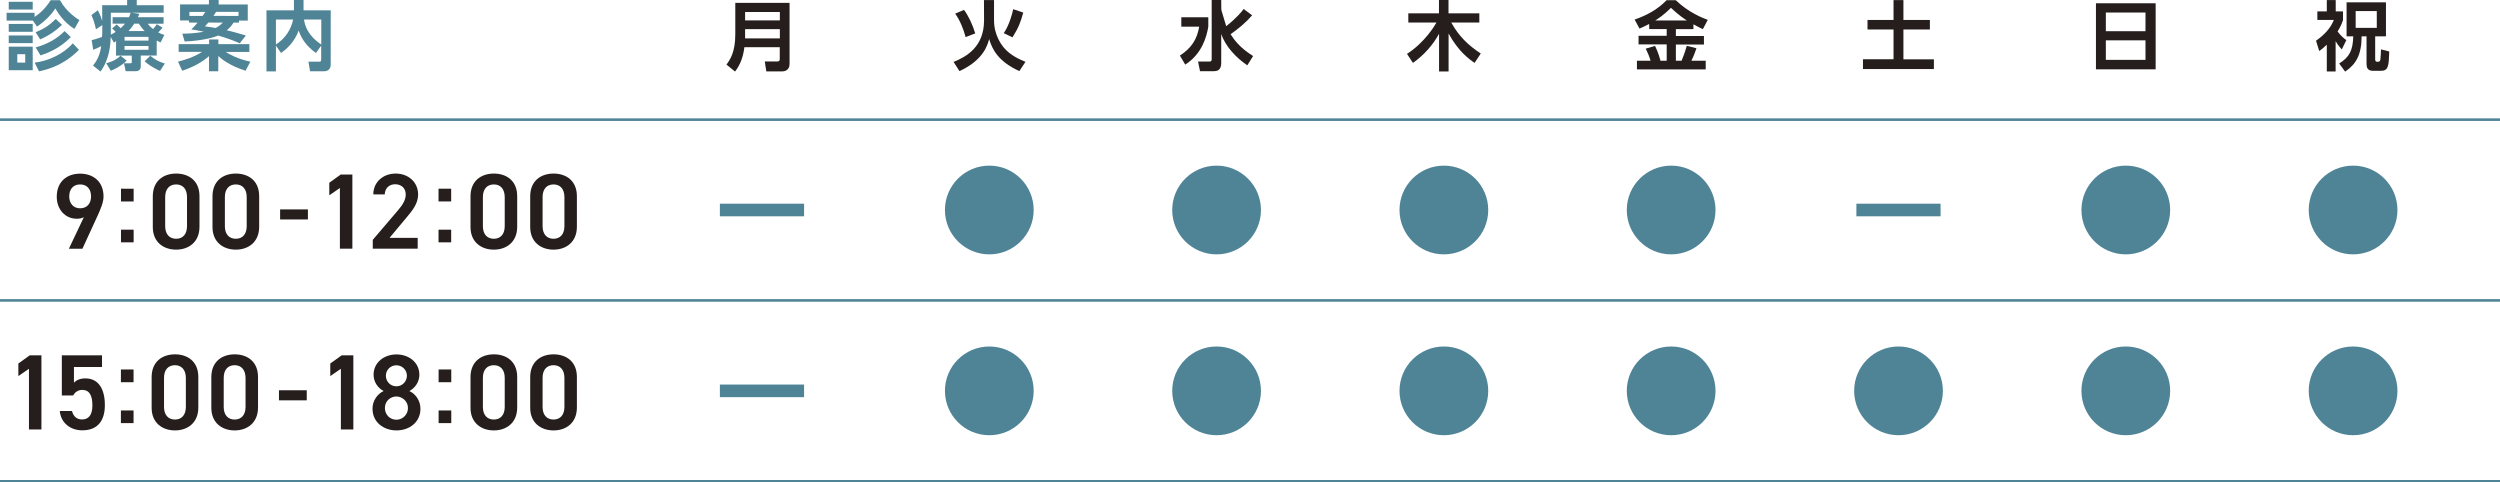 <?xml version="1.0" encoding="utf-8"?>
<!-- Generator: Adobe Illustrator 25.4.1, SVG Export Plug-In . SVG Version: 6.00 Build 0)  -->
<svg version="1.1" id="レイヤー_1" xmlns="http://www.w3.org/2000/svg" xmlns:xlink="http://www.w3.org/1999/xlink" x="0px"
	 y="0px" viewBox="0 0 280.6 54.13" style="enable-background:new 0 0 280.6 54.13;" xml:space="preserve">
<style type="text/css">
	.st0{fill:#251E1C;}
	.st1{fill:none;stroke:#4F8497;stroke-width:0.29;stroke-miterlimit:10;}
	.st2{fill:#4F8497;}
	.st3{fill:none;stroke:#4F8497;stroke-width:1.417;stroke-miterlimit:10;}
</style>
<g id="レイヤー_1_00000038386814503736821840000004279571816710377122_">
</g>
<g id="病院名">
</g>
<g id="レイヤー_8">
	<g>
		<path class="st0" d="M9.41,24.38c-0.24,0.13-0.53,0.17-0.8,0.17c-1.3,0-2.24-1.05-2.24-2.47c0-1.68,1.13-2.59,2.62-2.59
			s2.63,0.9,2.63,2.57c0,0.61-0.3,1.36-0.68,2.18l-1.69,3.68H7.73L9.41,24.38z M8.99,20.7c-0.76,0-1.22,0.53-1.22,1.34
			c0,0.79,0.46,1.34,1.22,1.34c0.78,0,1.23-0.54,1.23-1.34C10.22,21.23,9.77,20.7,8.99,20.7z"/>
		<path class="st0" d="M15,22.61h-1.42v-1.43H15V22.61z M15,27.2h-1.42v-1.42H15V27.2z"/>
		<path class="st0" d="M19.77,28.02c-1.39,0-2.62-0.82-2.62-2.54v-3.44c0-1.77,1.23-2.56,2.62-2.56s2.62,0.78,2.62,2.54v3.45
			C22.38,27.2,21.15,28.02,19.77,28.02z M19.77,20.7c-0.76,0-1.23,0.52-1.23,1.41v3.28c0,0.89,0.47,1.41,1.23,1.41
			c0.75,0,1.22-0.52,1.22-1.41v-3.28C20.99,21.22,20.52,20.7,19.77,20.7z"/>
		<path class="st0" d="M26.47,28.02c-1.39,0-2.62-0.82-2.62-2.54v-3.44c0-1.77,1.23-2.56,2.62-2.56s2.62,0.78,2.62,2.54v3.45
			C29.08,27.2,27.85,28.02,26.47,28.02z M26.47,20.7c-0.76,0-1.23,0.52-1.23,1.41v3.28c0,0.89,0.47,1.41,1.23,1.41
			c0.75,0,1.22-0.52,1.22-1.41v-3.28C27.69,21.22,27.22,20.7,26.47,20.7z"/>
		<path class="st0" d="M31.44,23.5h3.12v1.13h-3.12C31.44,24.63,31.44,23.5,31.44,23.5z"/>
		<path class="st0" d="M39.55,27.91h-1.4V21.1l-1.19,0.82v-1.41l1.28-0.92h1.31V27.91z"/>
		<path class="st0" d="M46.87,27.91h-5.03v-0.99l2.86-3.35c0.54-0.63,0.84-1.17,0.84-1.75c0-0.76-0.57-1.14-1.18-1.14
			c-0.65,0-1.14,0.4-1.18,1.14H41.9c0-1.41,1.13-2.34,2.51-2.34c1.42,0,2.52,0.96,2.52,2.36c0,1.05-0.72,1.87-1.25,2.51l-1.96,2.35
			h3.16v1.21H46.87z"/>
		<path class="st0" d="M50.64,22.61h-1.42v-1.43h1.42V22.61z M50.64,27.2h-1.42v-1.42h1.42V27.2z"/>
		<path class="st0" d="M55.43,28.02c-1.39,0-2.62-0.82-2.62-2.54v-3.44c0-1.77,1.23-2.56,2.62-2.56s2.62,0.78,2.62,2.54v3.45
			C58.04,27.2,56.81,28.02,55.43,28.02z M55.43,20.7c-0.76,0-1.23,0.52-1.23,1.41v3.28c0,0.89,0.47,1.41,1.23,1.41
			c0.75,0,1.22-0.52,1.22-1.41v-3.28C56.64,21.22,56.18,20.7,55.43,20.7z"/>
		<path class="st0" d="M62.13,28.02c-1.39,0-2.62-0.82-2.62-2.54v-3.44c0-1.77,1.23-2.56,2.62-2.56s2.62,0.78,2.62,2.54v3.45
			C64.74,27.2,63.51,28.02,62.13,28.02z M62.13,20.7c-0.76,0-1.23,0.52-1.23,1.41v3.28c0,0.89,0.47,1.41,1.23,1.41
			c0.75,0,1.22-0.52,1.22-1.41v-3.28C63.35,21.22,62.88,20.7,62.13,20.7z"/>
	</g>
	<g>
		<path class="st0" d="M4.65,48.2h-1.4v-6.81l-1.19,0.82V40.8l1.28-0.92h1.31C4.65,39.88,4.65,48.2,4.65,48.2z"/>
		<path class="st0" d="M8.2,44.39H6.94v-4.51h4.51v1.31H8.3v1.76c0.25-0.25,0.64-0.48,1.28-0.48c1.39,0,2.19,1.07,2.19,3
			c0,1.82-0.87,2.83-2.53,2.83c-1.35,0-2.41-0.84-2.53-2.17h1.37c0.15,0.6,0.53,0.95,1.13,0.95c0.71,0,1.16-0.47,1.16-1.57
			c0-1.15-0.34-1.75-1.16-1.75C8.72,43.78,8.41,44.04,8.2,44.39z"/>
		<path class="st0" d="M14.99,42.9h-1.42v-1.43h1.42V42.9z M14.99,47.49h-1.42v-1.42h1.42V47.49z"/>
		<path class="st0" d="M19.64,48.31c-1.39,0-2.62-0.82-2.62-2.54v-3.44c0-1.77,1.23-2.56,2.62-2.56s2.62,0.78,2.62,2.54v3.45
			C22.25,47.49,21.02,48.31,19.64,48.31z M19.64,40.99c-0.76,0-1.23,0.52-1.23,1.41v3.28c0,0.89,0.47,1.41,1.23,1.41
			c0.75,0,1.22-0.52,1.22-1.41V42.4C20.85,41.51,20.38,40.99,19.64,40.99z"/>
		<path class="st0" d="M26.34,48.31c-1.39,0-2.62-0.82-2.62-2.54v-3.44c0-1.77,1.23-2.56,2.62-2.56s2.62,0.78,2.62,2.54v3.45
			C28.95,47.49,27.72,48.31,26.34,48.31z M26.34,40.99c-0.76,0-1.23,0.52-1.23,1.41v3.28c0,0.89,0.47,1.41,1.23,1.41
			c0.75,0,1.22-0.52,1.22-1.41V42.4C27.55,41.51,27.08,40.99,26.34,40.99z"/>
		<path class="st0" d="M31.31,43.8h3.12v1.13h-3.12C31.31,44.93,31.31,43.8,31.31,43.8z"/>
		<path class="st0" d="M39.66,48.2h-1.4v-6.81l-1.19,0.82V40.8l1.28-0.92h1.31V48.2z"/>
		<path class="st0" d="M43.06,43.89c-0.66-0.34-1.13-1.04-1.13-1.82c0-1.43,1.23-2.29,2.57-2.29c1.35,0,2.57,0.86,2.57,2.29
			c0,0.78-0.47,1.48-1.13,1.82c0.67,0.29,1.25,1.05,1.25,1.99c0,1.52-1.25,2.43-2.69,2.43s-2.69-0.92-2.69-2.43
			C41.8,44.94,42.41,44.18,43.06,43.89z M44.49,47.11c0.72,0,1.3-0.59,1.3-1.31c0-0.81-0.69-1.3-1.3-1.3c-0.64,0-1.29,0.49-1.29,1.3
			C43.2,46.51,43.74,47.11,44.49,47.11z M44.49,43.36c0.65,0,1.18-0.53,1.18-1.19c0-0.65-0.53-1.17-1.18-1.17
			c-0.66,0-1.18,0.52-1.18,1.17C43.31,42.83,43.83,43.36,44.49,43.36z"/>
		<path class="st0" d="M50.65,42.9h-1.42v-1.43h1.42V42.9z M50.65,47.49h-1.42v-1.42h1.42V47.49z"/>
		<path class="st0" d="M55.43,48.31c-1.39,0-2.62-0.82-2.62-2.54v-3.44c0-1.77,1.23-2.56,2.62-2.56s2.62,0.78,2.62,2.54v3.45
			C58.04,47.49,56.81,48.31,55.43,48.31z M55.43,40.99c-0.76,0-1.23,0.52-1.23,1.41v3.28c0,0.89,0.47,1.41,1.23,1.41
			c0.75,0,1.22-0.52,1.22-1.41V42.4C56.65,41.51,56.18,40.99,55.43,40.99z"/>
		<path class="st0" d="M62.13,48.31c-1.39,0-2.62-0.82-2.62-2.54v-3.44c0-1.77,1.23-2.56,2.62-2.56s2.62,0.78,2.62,2.54v3.45
			C64.74,47.49,63.52,48.31,62.13,48.31z M62.13,40.99c-0.76,0-1.23,0.52-1.23,1.41v3.28c0,0.89,0.47,1.41,1.23,1.41
			c0.75,0,1.22-0.52,1.22-1.41V42.4C63.35,41.51,62.88,40.99,62.13,40.99z"/>
	</g>
	<line class="st1" x1="0" y1="13.43" x2="280.6" y2="13.43"/>
	<line class="st1" x1="0" y1="33.72" x2="280.6" y2="33.72"/>
	<line class="st1" x1="0" y1="54.02" x2="280.6" y2="54.02"/>
	<g>
		<path class="st0" d="M88.62,7.17c0,0.64-0.44,0.84-0.8,0.84h-1.81L85.84,6.9h1.41c0.2,0,0.27-0.1,0.27-0.27V5.3h-3.97
			c-0.12,0.99-0.43,1.95-1.05,2.73l-0.96-0.78c0.39-0.54,0.99-1.38,0.99-3.39V0.32h6.09C88.62,0.32,88.62,7.17,88.62,7.17z
			 M83.63,1.35v0.94h3.9V1.35H83.63z M83.63,3.27v1.04h3.9V3.27H83.63z"/>
	</g>
	<g>
		<path class="st2" d="M6.73,0.02C7.1,0.66,7.67,1.47,8.91,2.26L8.35,3.25c-1.24-0.79-1.9-1.88-2.14-2.31
			C5.78,1.69,4.79,2.58,4.15,2.98L3.69,2.31H0.74V1.44h3.14V1.9c0.58-0.37,1.25-0.99,1.81-1.88C5.69,0.02,6.73,0.02,6.73,0.02z
			 M3.67,0.2v0.87H0.98V0.2H3.67z M3.67,2.69v0.88H0.98V2.69H3.67z M3.67,3.98v0.86H0.98V3.98H3.67z M3.67,5.24v2.64H0.98V5.24H3.67
			z M2.83,6.08H1.94v0.95h0.89V6.08z M8.86,5.59C8.23,6.23,6.89,7.48,4.38,8.01L3.89,7.03c1.5-0.18,3.2-0.93,4.28-2.17L8.86,5.59z
			 M7.95,4.16C6.7,5.47,5.21,6,4.55,6.22L4,5.32C5.2,5,6.37,4.39,7.25,3.49L7.95,4.16z M6.96,2.79c-0.71,0.67-1.4,1.17-2.45,1.63
			L4,3.62C5,3.2,5.51,2.86,6.26,2.13L6.96,2.79z"/>
		<path class="st2" d="M13.03,4.63c-0.06,0.04-0.13,0.07-0.25,0.15l-0.35-0.63c-0.03,0.83-0.13,2.5-1.15,3.88l-0.84-0.67
			c0.5-0.63,0.78-1.22,0.92-2.18c-0.41,0.21-0.62,0.3-0.9,0.41l-0.17-1.08c0.72-0.2,0.8-0.23,1.16-0.37
			c0.03-0.29,0.03-0.53,0.03-0.84V2.81l-0.71,0.48c-0.16-0.74-0.31-1.14-0.51-1.6l0.72-0.54c0.12,0.23,0.31,0.59,0.49,1.21V0.58h2.8
			v-0.6h1.08v0.6h3.02v0.85h-3.6l0.87,0.12c-0.08,0.2-0.11,0.27-0.16,0.38h2.88v0.73h-1.78c0.15,0.19,0.26,0.33,0.6,0.6
			c0.16-0.17,0.25-0.28,0.42-0.54l0.65,0.38c-0.08,0.1-0.22,0.26-0.49,0.54c0.27,0.15,0.46,0.21,0.69,0.28l-0.43,0.85
			c-0.18-0.08-0.23-0.11-0.43-0.22v1.68H15.8v1.2c0,0.56-0.44,0.56-0.63,0.56h-1.06l-0.2-0.89h0.73c0.14,0,0.15-0.03,0.15-0.14V6.24
			h-1.77L13.03,4.63L13.03,4.63z M14.22,6.81c-0.61,0.6-1.34,0.96-1.78,1.13L11.92,7.1c0.96-0.26,1.35-0.6,1.61-0.85L14.22,6.81z
			 M13.09,2.75c0.12,0.09,0.25,0.2,0.45,0.42c0.24-0.21,0.38-0.38,0.48-0.51h-1.38V1.93h1.84c0.04-0.1,0.11-0.25,0.18-0.5h-2.22
			v2.46c0.28-0.14,0.42-0.23,0.54-0.31c-0.18-0.2-0.24-0.25-0.4-0.38L13.09,2.75z M13.98,4.14v0.42h2.69V4.14H13.98z M13.98,5.16
			v0.43h2.69V5.16H13.98z M16.24,3.49c-0.32-0.33-0.5-0.6-0.65-0.83h-0.53c-0.24,0.39-0.49,0.66-0.64,0.83H16.24z M17.96,7.96
			c-0.23-0.1-1.01-0.45-1.73-1.08l0.64-0.62c0.54,0.45,0.99,0.68,1.63,0.87L17.96,7.96z"/>
		<path class="st2" d="M19.98,6.92c0.59-0.15,1.84-0.51,2.7-1.1h-2.63V4.95h3.42V4.43h1.04v0.52h3.48v0.88h-2.66
			c0.4,0.25,1.32,0.79,2.77,1.09l-0.54,1.02c-1.69-0.53-2.62-1.25-3.06-1.65V8h-1.04V6.3c-0.35,0.31-1.32,1.09-3.01,1.64L19.98,6.92
			z M21.21,2.53V2.3h-1V0.49h3.24v-0.53h1.09V0.5h3.27v1.81h-0.99v0.23h-0.61c-0.14,0.22-0.31,0.49-0.76,0.86
			c0.8,0.18,1.56,0.41,2.15,0.59l-0.7,0.87c-0.37-0.16-1.05-0.48-2.41-0.87c-0.6,0.26-1.91,0.58-3.76,0.67l-0.27-0.88
			c0.64-0.01,1.44-0.03,2.42-0.22c-0.65-0.14-1.06-0.21-1.41-0.26c0.2-0.2,0.41-0.39,0.7-0.76L21.21,2.53L21.21,2.53z M22.74,1.79
			c0.17-0.25,0.24-0.36,0.3-0.45h-1.78v0.45H22.74z M23.39,2.53c-0.2,0.23-0.25,0.28-0.39,0.43c0.55,0.07,0.87,0.12,1.21,0.18
			c0.44-0.24,0.62-0.42,0.8-0.6L23.39,2.53L23.39,2.53z M26.77,1.79V1.33h-2.52c-0.04,0.08-0.09,0.17-0.29,0.45L26.77,1.79
			L26.77,1.79z"/>
		<path class="st2" d="M30.97,5.12v2.89h-1.06V1.16h3.08V0h1.08v1.16h3.05v6.08c0,0.22-0.07,0.76-0.76,0.76H34.8l-0.18-1.08h1.21
			c0.13,0,0.22-0.03,0.22-0.2v-1.6l-0.59,0.83c-1.03-0.76-1.57-1.49-1.94-2.52c-0.43,1.23-1.37,2.12-1.98,2.51L30.97,5.12z
			 M30.97,2.19v2.8c1-0.63,1.7-1.64,1.93-2.8C32.9,2.19,30.97,2.19,30.97,2.19z M36.06,2.19h-1.94c0.1,0.64,0.37,1.75,1.94,2.81
			V2.19z"/>
	</g>
	<g>
		<path class="st0" d="M110.44,0.01h1.13v2.27c0,1.71,0.89,2.8,1.07,3.03c0.76,0.93,1.9,1.4,2.46,1.63l-0.69,1.04
			c-2.37-1.09-3.03-2.41-3.39-3.6c-0.16,0.62-0.61,2.36-3.33,3.6l-0.66-1.03c1.48-0.6,3.42-1.72,3.42-4.66L110.44,0.01L110.44,0.01z
			 M108.38,4.16c-0.22-0.85-0.64-1.9-1.17-2.63l0.99-0.42c0.49,0.64,0.99,1.72,1.26,2.64L108.38,4.16z M112.66,3.72
			c0.6-0.85,0.96-2.17,1.06-2.69l1.13,0.38c-0.31,1.13-0.52,1.68-1.21,2.78L112.66,3.72z"/>
	</g>
	<g>
		<path class="st0" d="M132.59,1.94h3.03v1.05c-0.19,1.18-0.74,3.09-2.59,4.26l-0.6-1.01c1.3-0.85,1.92-1.81,2.17-3.25h-2.01V1.94z
			 M137.08,0.98c0,0.05,0,0.11,0.01,0.16c0.02,0.11,0.54,1.78,0.54,1.8c1.16-0.92,1.72-1.61,1.96-1.93l0.95,0.71
			c-0.71,0.82-1.54,1.5-2.42,2.12c0.37,0.59,1.03,1.52,2.53,2.45L140,7.33c-1.31-0.88-2.46-2.15-2.93-3.51v3.24
			c0,0.8-0.42,0.93-0.84,0.93h-1.54l-0.22-1.08h1.28c0.16,0,0.25-0.08,0.25-0.23v-6.69h1.07L137.08,0.98L137.08,0.98z"/>
	</g>
	<g>
		<path class="st0" d="M157.92,6.05c2.02-1.31,3.11-3.17,3.31-3.52h-3.16V1.5h3.44V0h1.07v1.5h3.46v1.03h-3.15
			c0.89,1.6,1.9,2.53,3.31,3.48l-0.69,1.05c-0.57-0.38-1.83-1.29-2.92-3.3v4.26h-1.07V3.79c-0.71,1.3-1.72,2.41-2.93,3.27
			L157.92,6.05z"/>
	</g>
	<g>
		<path class="st0" d="M185.1,2.69c-0.45,0.24-0.77,0.38-1.08,0.52l-0.55-1.01c1.34-0.48,2.55-1.1,3.59-2.18h1.02
			c1.45,1.38,2.97,1.98,3.6,2.21l-0.55,1.04c-0.22-0.1-0.46-0.21-1.06-0.54v0.54h-1.97v0.77h3.15V5h-3.15v1.82h0.64
			c0.26-0.62,0.37-0.95,0.59-1.68l1.08,0.28c-0.13,0.37-0.27,0.79-0.57,1.4h1.61v0.97h-7.72V6.82h1.53
			c-0.14-0.48-0.28-0.82-0.54-1.36l1.04-0.31c0.36,0.7,0.6,1.6,0.61,1.67h0.7V4.98h-3.16V4.02h3.16V3.26h-1.96L185.1,2.69
			L185.1,2.69z M189.34,2.3c-0.4-0.25-0.91-0.59-1.79-1.42c-0.78,0.78-1.44,1.22-1.77,1.42H189.34z"/>
	</g>
	<g>
		<path class="st0" d="M212.54,0.01h1.1v2.23h2.97v1.07h-2.97v3.35h3.42v1.09h-7.96v-1.1h3.43V3.31h-2.92V2.24h2.92V0.01H212.54z"/>
	</g>
	<g>
		<path class="st0" d="M241.95,0.37v7.41h-6.7V0.37H241.95z M236.36,3.5h4.45V1.41h-4.45V3.5z M236.36,4.53v2.19h4.45V4.53H236.36z"
			/>
	</g>
	<g>
		<path class="st0" d="M262.15,8.02h-0.99v-3c-0.39,0.37-0.64,0.56-0.85,0.71l-0.36-1.16c0.85-0.6,1.62-1.35,2-2.33h-1.85V1.28h1.06
			V0.01h1v1.27h0.82v0.97c-0.11,0.32-0.21,0.64-0.61,1.28c0.31,0.42,0.6,0.69,0.98,0.98l-0.51,1.04c-0.15-0.16-0.44-0.49-0.69-0.93
			L262.15,8.02L262.15,8.02z M263.36,0.26h4.44v3.82h-1.21V6.6c0,0.14,0,0.33,0.19,0.33h0.15c0.19,0,0.24-0.18,0.25-0.28
			c0.03-0.24,0.06-0.94,0.06-1.11l0.93,0.24c-0.05,1.6-0.09,2.17-0.93,2.17h-0.89c-0.65,0-0.73-0.42-0.73-0.77v-3.1h-0.55
			c-0.01,2.12-0.66,3.15-1.85,3.96l-0.67-0.91c1.17-0.74,1.53-1.47,1.58-3.05h-0.75V0.26H263.36z M264.4,1.24v1.89h2.37V1.24H264.4z
			"/>
	</g>
	<line class="st3" x1="80.8" y1="23.57" x2="90.25" y2="23.57"/>
	<line class="st3" x1="208.36" y1="23.57" x2="217.81" y2="23.57"/>
	<circle class="st2" cx="111.04" cy="23.57" r="4.98"/>
	<circle class="st2" cx="136.55" cy="23.57" r="4.98"/>
	<circle class="st2" cx="162.06" cy="23.57" r="4.98"/>
	<circle class="st2" cx="187.57" cy="23.57" r="4.98"/>
	<circle class="st2" cx="238.6" cy="23.57" r="4.98"/>
	<circle class="st2" cx="264.11" cy="23.57" r="4.98"/>
	<line class="st3" x1="80.8" y1="43.87" x2="90.25" y2="43.87"/>
	<circle class="st2" cx="111.04" cy="43.87" r="4.98"/>
	<circle class="st2" cx="136.55" cy="43.87" r="4.98"/>
	<circle class="st2" cx="162.06" cy="43.87" r="4.98"/>
	<circle class="st2" cx="187.57" cy="43.87" r="4.98"/>
	<circle class="st2" cx="238.6" cy="43.87" r="4.98"/>
	<circle class="st2" cx="213.09" cy="43.87" r="4.98"/>
	<circle class="st2" cx="264.11" cy="43.87" r="4.98"/>
</g>
</svg>
